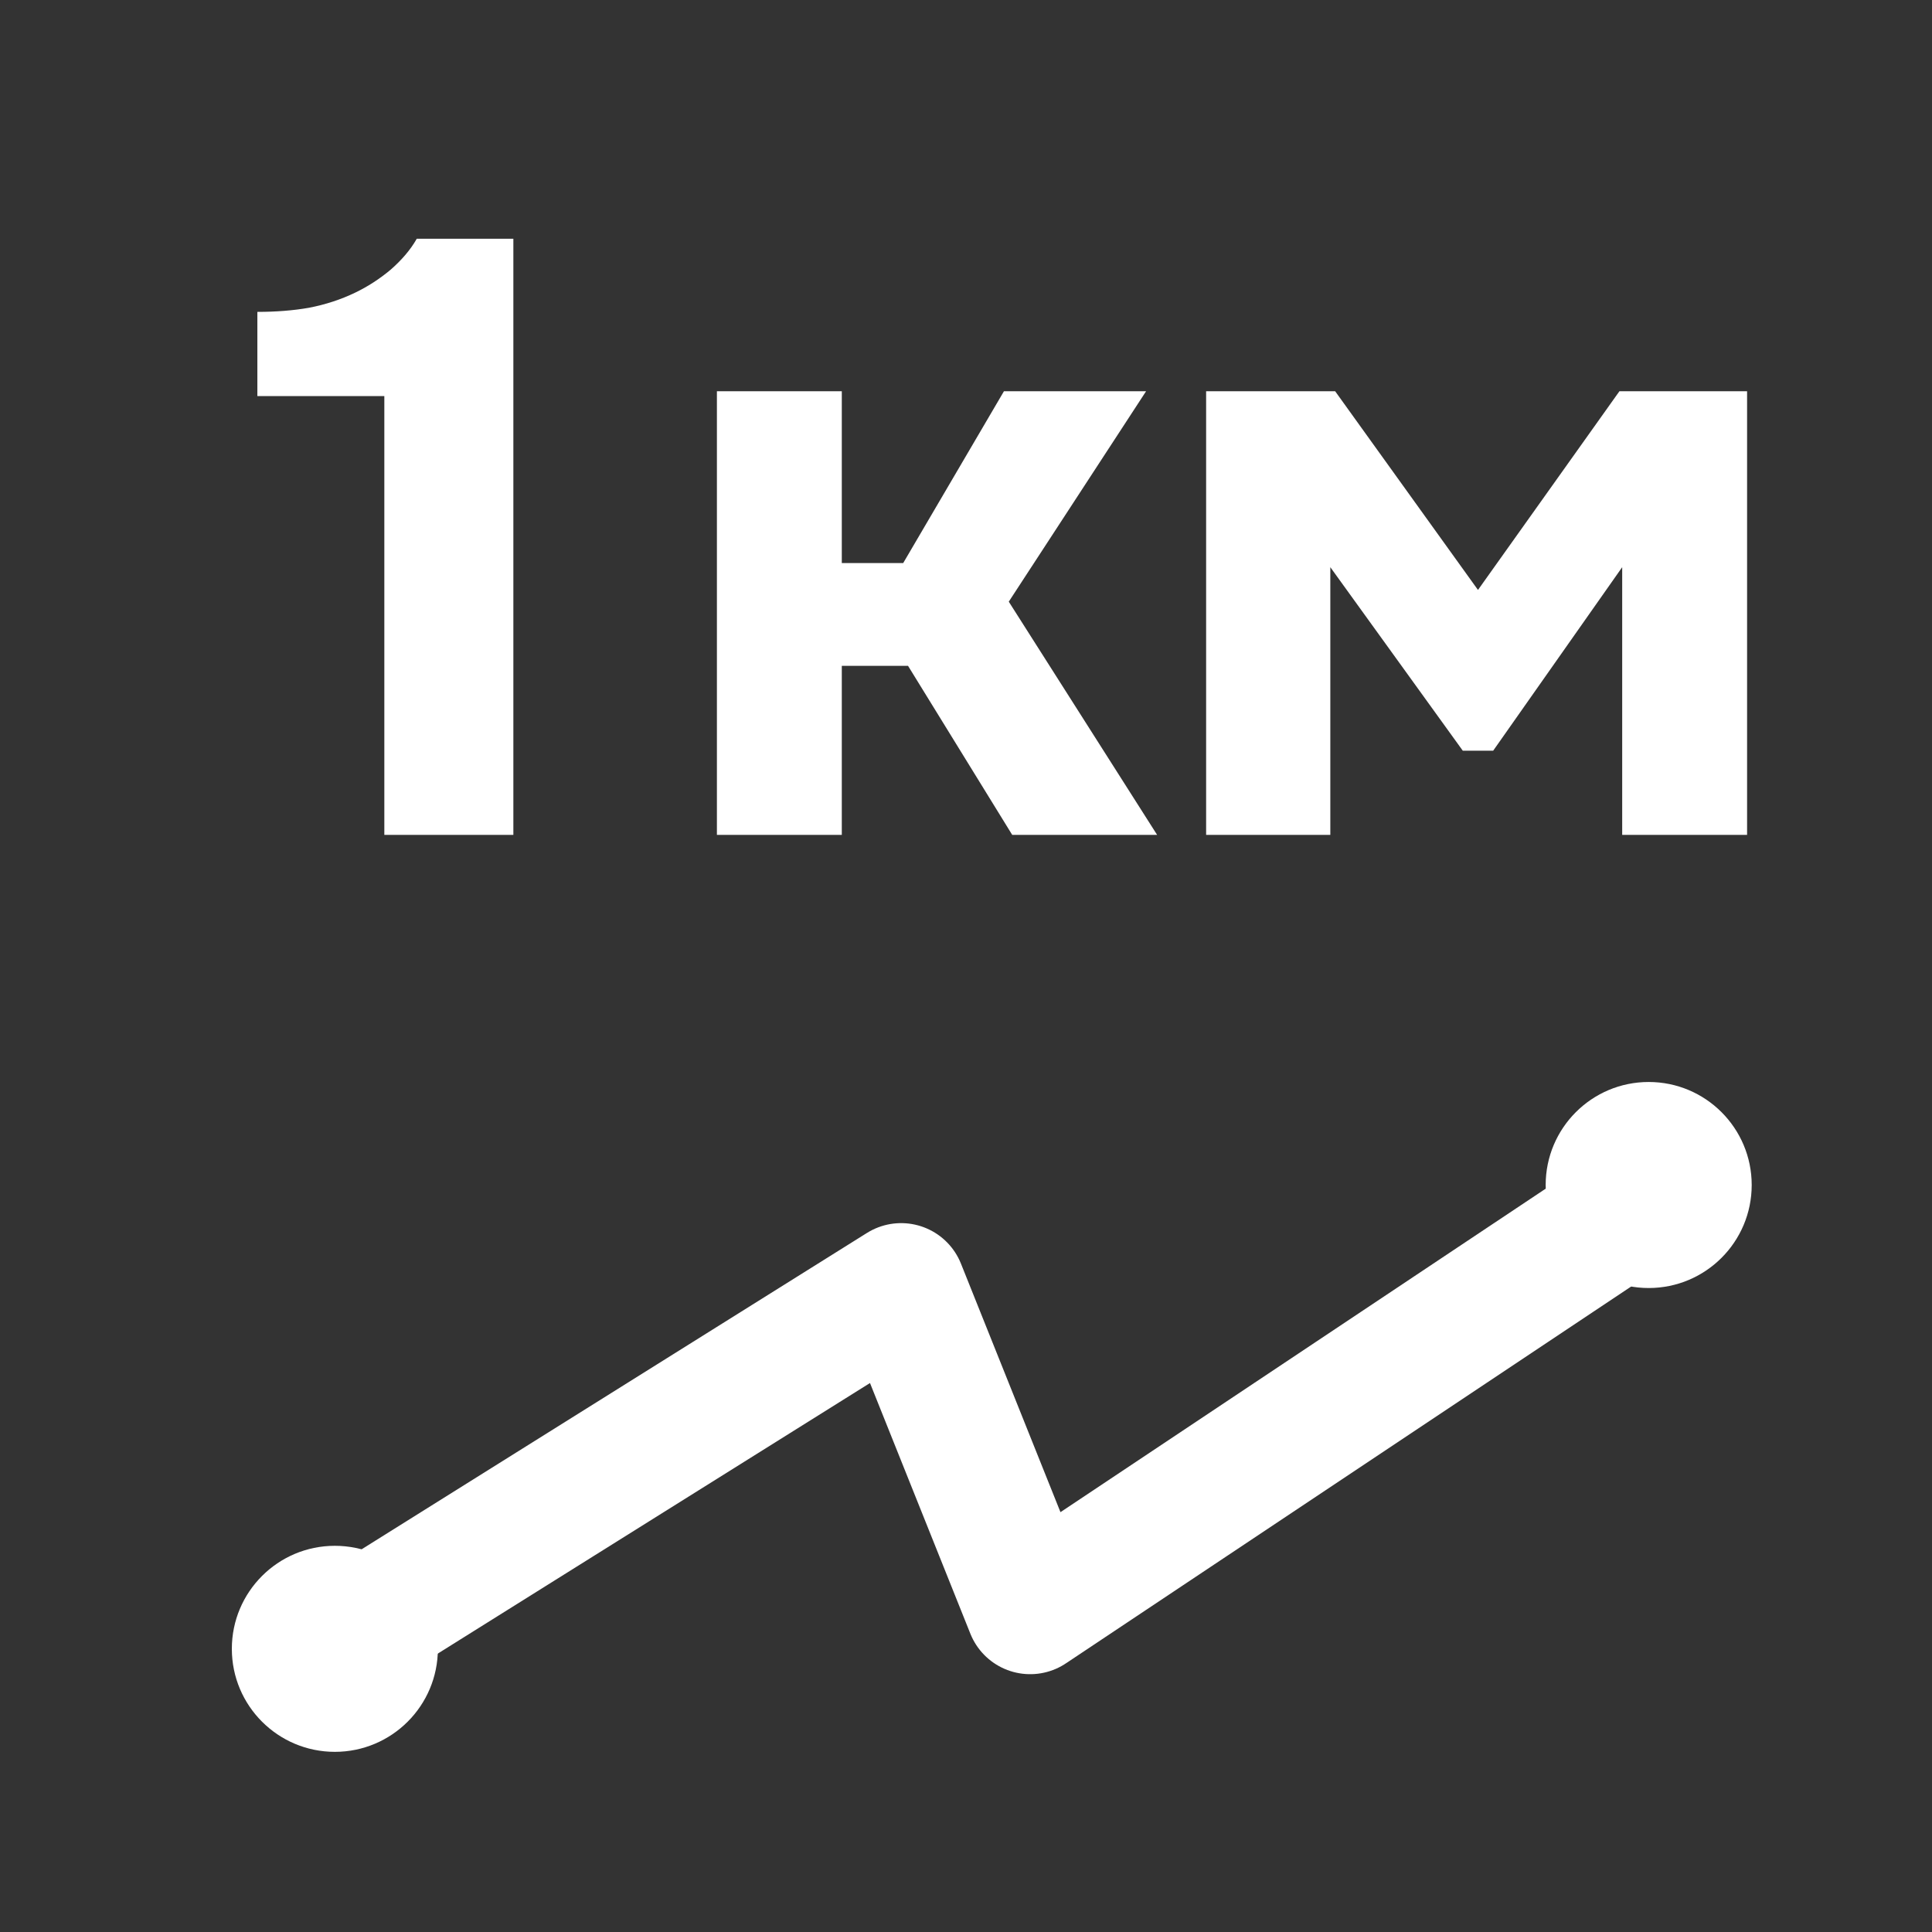 <?xml version="1.0" encoding="UTF-8"?> <svg xmlns="http://www.w3.org/2000/svg" xmlns:xlink="http://www.w3.org/1999/xlink" width="28" height="28" viewBox="0 0 28 28" fill="none"><rect x="0" y="0" width="28" height="28" fill="#333333" stroke="none"/><desc> Created with Pixso. </desc><defs><clipPath id="clip3_315"><rect id="Frame 315" width="28" height="28" fill="white" fill-opacity="0"></rect></clipPath></defs><rect id="Frame 315" width="28" height="28" fill="#7F7F7F" fill-opacity="0"></rect><g clip-path="url(#clip3_315)"><path id="1 км" d="M7.44 12.1L5.57 12.1L5.57 5.74L3.73 5.74L3.73 4.52Q4.14 4.52 4.48 4.46Q4.84 4.39 5.15 4.24Q5.42 4.11 5.66 3.91C5.82 3.77 5.95 3.62 6.04 3.46L7.44 3.46L7.44 12.1ZM12.2 9.65L12.2 12.1L10.39 12.1L10.39 5.67L12.2 5.67L12.2 8.16L13.09 8.16L14.55 5.67L16.61 5.67L14.62 8.72L16.77 12.1L14.67 12.1L13.16 9.65L12.2 9.65ZM19.28 8.22L21.2 10.88L21.64 10.88L23.51 8.22L23.51 12.1L25.32 12.1L25.32 5.67L23.47 5.67L21.42 8.55L19.35 5.67L17.48 5.67L17.48 12.1L19.28 12.1L19.28 8.22Z" fill="#FFFFFF" fill-opacity="1" fill-rule="evenodd"></path><path id="Vector 45" d="M5.6 23.33L13.06 18.66L14.93 23.33L23.33 17.73" stroke="#FFFFFF" stroke-opacity="1" stroke-width="1.867" stroke-linejoin="round" stroke-linecap="round"></path><circle id="Ellipse 3" cx="23.894" cy="17.174" r="1.493" fill="#FFFFFF" fill-opacity="1"></circle><circle id="Ellipse 4" cx="4.853" cy="23.896" r="1.493" fill="#FFFFFF" fill-opacity="1"></circle></g></svg> 